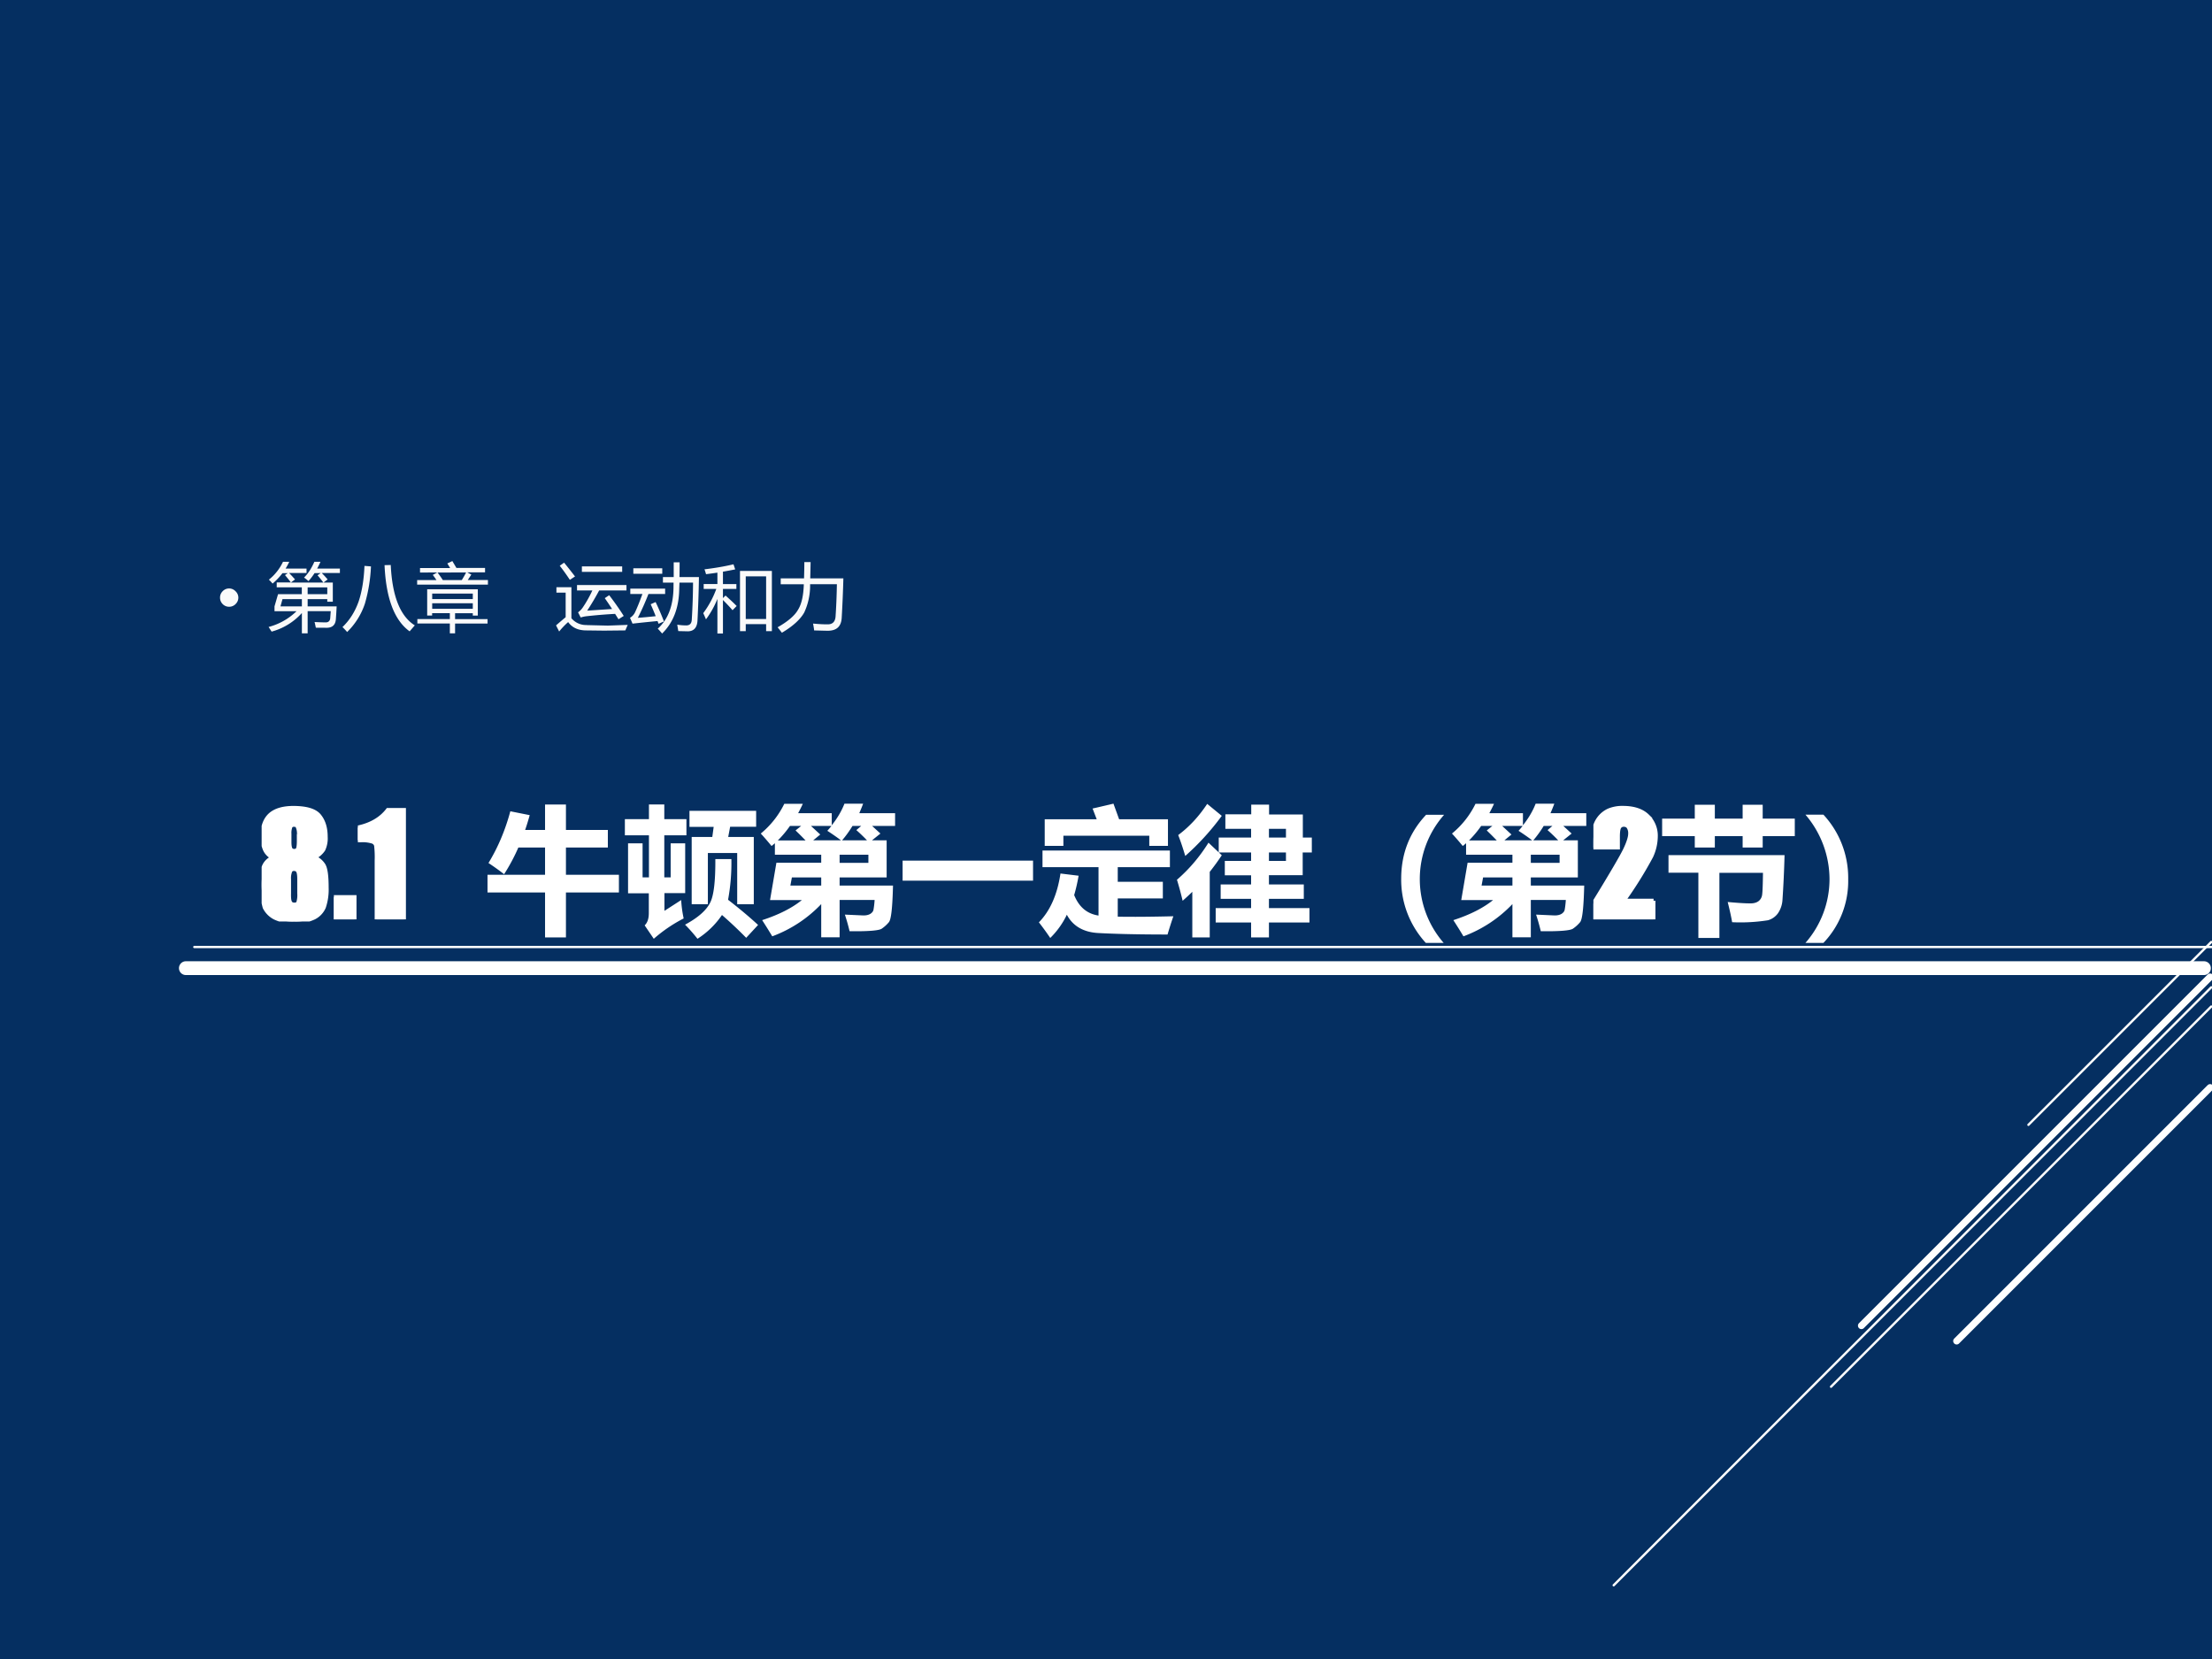 <svg xmlns="http://www.w3.org/2000/svg" xmlns:xlink="http://www.w3.org/1999/xlink" width="960" height="720" viewBox="0 0 720 540"><rect x="0" y="0" width="720" height="540" fill="#808080" stroke="none"/><g data-name="P"><clipPath id="a"><path fill-rule="evenodd" d="M0 540h720V0H0Z"/></clipPath><g clip-path="url(#a)"><path fill="#052f61" fill-rule="evenodd" d="M0 540h720V0H0Z"/></g></g><g data-name="P"><clipPath id="b"><path fill-rule="evenodd" d="M0 540h720V0H0Z"/></clipPath><g clip-path="url(#b)"><path fill="none" stroke="#fff" stroke-linecap="round" stroke-linejoin="round" stroke-width=".75" d="m719.75 306.63-59.5 59.5"/></g></g><g data-name="P"><clipPath id="c"><path fill-rule="evenodd" d="M0 540h720V0H0Z"/></clipPath><g clip-path="url(#c)"><path fill="none" stroke="#fff" stroke-linecap="round" stroke-linejoin="round" stroke-width=".75" d="M719.75 321.37 525.25 516"/></g></g><g data-name="P"><clipPath id="d"><path fill-rule="evenodd" d="M0 540h720V0H0Z"/></clipPath><g clip-path="url(#d)"><path fill="none" stroke="#fff" stroke-linecap="round" stroke-linejoin="round" stroke-width=".75" d="M719.75 327.63 596 451.375"/></g></g><g data-name="P"><clipPath id="e"><path fill-rule="evenodd" d="M0 540h720V0H0Z"/></clipPath><g clip-path="url(#e)"><path fill="none" stroke="#fff" stroke-linecap="round" stroke-linejoin="round" stroke-width="2.25" d="m719.38 318-113.5 113.5"/></g></g><g data-name="P"><clipPath id="f"><path fill-rule="evenodd" d="M0 540h720V0H0Z"/></clipPath><g clip-path="url(#f)"><path fill="none" stroke="#fff" stroke-linecap="round" stroke-linejoin="round" stroke-width="2.25" d="m719.38 354-82.5 82.5"/></g></g><g data-name="P"><symbol id="g"><path d="M.38.463A.142.142 0 0 0 .445.411C.462.388.47.332.47.245A.398.398 0 0 0 .45.104.152.152 0 0 0 .38.029.306.306 0 0 0 .235 0a.293.293 0 0 0-.14.028.168.168 0 0 0-.073.074.631.631 0 0 0-.011.277c.007.035.03.063.07.084A.116.116 0 0 0 .024.52a.23.23 0 0 0-.018.098c0 .068.019.119.056.153.038.034.095.05.17.05C.32.82.38.804.413.768.446.73.463.679.463.612A.191.191 0 0 0 .446.52.167.167 0 0 0 .38.463m-.11.17A.122.122 0 0 1 .26.686C.257.695.248.699.234.699.221.7.213.694.208.685A.131.131 0 0 1 .201.633v-.06c0-.024.003-.04.008-.05C.214.516.223.51.235.51c.013 0 .022.005.027.013.004.01.007.028.007.056v.054M.272.305c0 .03-.003.05-.009.06C.257.375.247.38.233.38.222.38.212.375.207.365a.14.14 0 0 1-.009-.06V.202C.197.168.2.146.207.136.213.126.223.122.237.122.25.122.26.126.265.136a.19.19 0 0 1 .007.068v.1Z"/></symbol><symbol id="h"><path d="M.149.161V0H0v.161h.149Z"/></symbol><symbol id="i"><path d="M.333.79V0H.136v.424a.745.745 0 0 1-.004.11.04.04 0 0 1-.025.028.243.243 0 0 1-.087.01H0v.092c.095.02.168.063.217.127h.116Z"/></symbol><symbol id="j"><path d="M-2147483500-2147483500Z"/></symbol><use xlink:href="#g" fill="#fff" transform="matrix(45.024 0 0 -45.024 85.163 299.942)"/><use xlink:href="#h" fill="#fff" transform="matrix(45.024 0 0 -45.024 108.681 299.26)"/><use xlink:href="#i" fill="#fff" transform="matrix(45.024 0 0 -45.024 116.483 299.26)"/><use xlink:href="#j" fill="#fff" transform="matrix(45.024 0 0 -45.024 96688290000 -96688290000)"/><use xlink:href="#j" fill="#fff" transform="matrix(45.024 0 0 -45.024 96688290000 -96688290000)"/><use xlink:href="#j" fill="#fff" transform="matrix(45.024 0 0 -45.024 96688290000 -96688290000)"/><use xlink:href="#g" fill="none" stroke="#fff" stroke-miterlimit="10" stroke-width=".029" transform="matrix(45.024 0 0 -45.024 85.163 299.942)"/><use xlink:href="#h" fill="none" stroke="#fff" stroke-miterlimit="10" stroke-width=".029" transform="matrix(45.024 0 0 -45.024 108.681 299.26)"/><use xlink:href="#i" fill="none" stroke="#fff" stroke-miterlimit="10" stroke-width=".029" transform="matrix(45.024 0 0 -45.024 116.483 299.26)"/><use xlink:href="#j" fill="none" stroke="#fff" stroke-miterlimit="10" stroke-width=".029" transform="matrix(45.024 0 0 -45.024 96688290000 -96688290000)"/><use xlink:href="#j" fill="none" stroke="#fff" stroke-miterlimit="10" stroke-width=".029" transform="matrix(45.024 0 0 -45.024 96688290000 -96688290000)"/><use xlink:href="#j" fill="none" stroke="#fff" stroke-miterlimit="10" stroke-width=".029" transform="matrix(45.024 0 0 -45.024 96688290000 -96688290000)"/></g><g data-name="P"><symbol id="k"><path d="M0 .453h.416V.65H.223A1.377 1.377 0 0 0 .12.457a1.8 1.8 0 0 1-.113.081c.07.115.122.24.158.374L.305.884A1.781 1.781 0 0 0 .272.777h.144v.184h.151V.777H.87V.65H.567V.453H.95V.325H.567V0H.416v.325H0v.128Z"/></symbol><symbol id="l"><path d="M0 .865h.174v.106h.111V.865h.16V.748h-.16V.444h.046V.69h.105V.33h-.15V.202l.121.078A.862.862 0 0 1 .425.147 1.055 1.055 0 0 1 .209 0L.143.097c.02.019.03.048.03.088v.144h-.15V.69h.105V.444h.046v.304H0v.117m.466.06h.483V.81H.761A7.448 7.448 0 0 0 .747.736h.185V.25h-.12v.37H.6V.25H.483v.486h.149l.01.073H.467v.117m.188-.35H.77A1.47 1.47 0 0 0 .746.282C.826.22.898.16.963.1L.877.007a3.041 3.041 0 0 1-.175.165A.612.612 0 0 0 .525 0c-.03.038-.06.072-.09.102.093.05.154.103.182.16.026.051.038.156.037.314Z"/></symbol><symbol id="m"><path d="M.17.965h.134A1.3 1.3 0 0 0 .27.897h.243V.81c.038.047.07.1.092.156H.74A1.266 1.266 0 0 0 .712.897h.259V.805H.805L.865.75.804.701H.91V.433H.57V.374h.386C.952.217.943.129.926.109A.248.248 0 0 0 .874.062C.855.049.778.042.642.044.633.082.622.122.608.164L.742.158C.764.158.78.162.793.17c.012.008.02.018.022.03a.625.625 0 0 1 .008.07H.57V0H.437v.24A.939.939 0 0 0 .083.007 4.2 4.2 0 0 1 .01.124c.12.039.215.087.287.145h-.23l.046.27h.324v.058H.102V.68A.66.66 0 0 0 .078.66C.053.69.028.72 0 .75a.643.643 0 0 1 .17.215m.193-.16L.43.743.379.701H.58C.551.723.518.746.481.77c.01.01.02.023.03.035H.363M.252.773l.04.032H.211A.772.772 0 0 0 .123.7h.201a2.515 2.515 0 0 1-.072.072M.587.701h.181a1.314 1.314 0 0 1-.077.074l.035.03H.663A.783.783 0 0 0 .587.7M.778.538v.059H.57V.538h.208M.214.374h.223v.059H.225L.214.374Z"/></symbol><symbol id="n"><path d="M0 .145h.943V0H0v.145Z"/></symbol><symbol id="o"><path d="m.389.936.15.035L.58.858h.353V.666H.798v.073H.177V.666H.042v.192h.376l-.03.078m.508-.53v-.12H.57V.154C.677.152.81.153.972.157A3.245 3.245 0 0 1 .93.025C.698.025.53.03.424.036.32.043.245.087.202.168A.593.593 0 0 0 .082 0 2.07 2.07 0 0 1 0 .113c.081.083.133.2.156.353L.287.45A1.246 1.246 0 0 0 .255.31C.29.224.347.175.431.162v.35H.026v.12h.921v-.12H.57V.406h.326Z"/></symbol><symbol id="p"><path d="M.218.966.324.879A1.829 1.829 0 0 0 .06.589C.044.642.028.692.009.74.092.802.16.877.219.966M.28.212h.256v.067h-.22v.104h.22v.066h-.19v.104h.19v.061H.303l.021-.02a1.773 1.773 0 0 0-.087-.12V0H.111v.33a1.49 1.49 0 0 0-.07-.065A2.285 2.285 0 0 1 0 .417c.09.078.165.167.228.268l.074-.07v.107h.234v.063H.35V.89h.187V.96h.129V.889h.244V.722h.065V.614H.909V.45H.665V.383h.252V.279H.665V.212h.293V.108H.665V0H.536v.108H.28v.104m.508.573H.665V.722h.123v.063m0-.232v.061H.665V.553h.123Z"/></symbol><symbol id="q"><path d="M.178 0A.673.673 0 0 0 0 .464c0 .18.06.335.18.462h.13A.703.703 0 0 1 .307 0h-.13Z"/></symbol><use xlink:href="#k" fill="#fff" transform="matrix(45.024 0 0 -45.024 158.683 305.13)"/><use xlink:href="#l" fill="#fff" transform="matrix(45.024 0 0 -45.024 203.396 305.57)"/><use xlink:href="#m" fill="#fff" transform="matrix(45.024 0 0 -45.024 247.629 305.086)"/><use xlink:href="#n" fill="#fff" transform="matrix(45.024 0 0 -45.024 293.796 286.663)"/><use xlink:href="#o" fill="#fff" transform="matrix(45.024 0 0 -45.024 338.16 305.306)"/><use xlink:href="#p" fill="#fff" transform="matrix(45.024 0 0 -45.024 383.096 305.13)"/><use xlink:href="#q" fill="#fff" transform="matrix(45.024 0 0 -45.024 456.085 306.91)"/><use xlink:href="#m" fill="#fff" transform="matrix(45.024 0 0 -45.024 472.614 305.086)"/></g><g data-name="P"><symbol id="r"><path d="M.434.135V0H0v.113c.129.21.205.34.229.39.024.05.037.09.037.117a.082.082 0 0 1-.012.048C.247.678.236.684.221.684A.037.037 0 0 1 .187.667C.18.655.177.632.177.597V.52H0v.03c0 .044.002.078.007.104A.184.184 0 0 0 .11.787a.253.253 0 0 0 .103.019c.079 0 .138-.02.178-.059A.196.196 0 0 0 .451.6.35.35 0 0 0 .418.456a2.906 2.906 0 0 0-.2-.321h.217Z"/></symbol><use xlink:href="#r" fill="#fff" transform="matrix(45.024 0 0 -45.024 518.647 299.26)"/><use xlink:href="#r" fill="none" stroke="#fff" stroke-miterlimit="10" stroke-width=".029" transform="matrix(45.024 0 0 -45.024 518.647 299.26)"/></g><g data-name="P"><symbol id="s"><path d="M0 .863h.236v.1h.145v-.1h.201v.1h.145v-.1h.232V.736H.727V.654H.582v.082H.381V.654H.236v.082H0v.127M.506.114C.499.156.488.204.474.26.54.254.596.25.639.25c.025 0 .045.006.059.017a.068.068 0 0 1 .025.046c.003.021.005.073.006.158H.414V0H.262v.472H.046v.127h.839A7.822 7.822 0 0 0 .87.275.192.192 0 0 0 .837.178a.134.134 0 0 0-.072-.05 1.275 1.275 0 0 0-.26-.014Z"/></symbol><symbol id="t"><path d="M.13 0H0a.7.7 0 0 1 .174.46A.72.72 0 0 1 0 .927h.13A.672.672 0 0 0 .309.46.646.646 0 0 0 .13 0Z"/></symbol><use xlink:href="#s" fill="#fff" transform="matrix(45.024 0 0 -45.024 541.02 305.306)"/><use xlink:href="#t" fill="#fff" transform="matrix(45.024 0 0 -45.024 587.668 306.91)"/></g><g data-name="P" transform="matrix(45.024 0 0 -45.024 96688290000 -96688290000)"><use xlink:href="#j" fill="#fff"/><use xlink:href="#j" fill="none" stroke="#fff" stroke-miterlimit="10" stroke-width=".029"/></g><g data-name="P"><symbol id="u"><path d="M0 .124a.12.12 0 0 0 .036.087.12.12 0 0 0 .088.037A.12.12 0 0 0 .21.21.118.118 0 0 0 .248.124.12.12 0 0 0 .21.036.12.12 0 0 0 .124 0a.12.12 0 0 0-.088.036A.12.12 0 0 0 0 .124Z"/></symbol><use xlink:href="#u" fill="#fafafa" transform="matrix(24.024 0 0 -24.024 71.623 197.497)"/><symbol id="v"><path d="M.62.969h.083A1.339 1.339 0 0 0 .658.877h.308v-.06H.72A1.24 1.24 0 0 0 .8.73L.744.688H.87v-.26H.795v.035H.529V.365h.393a5.677 5.677 0 0 0-.01-.167C.908.116.866.075.787.075L.64.076C.635.1.63.126.623.153.687.15.737.148.773.148c.038 0 .059.02.062.058L.842.3H.529V0H.451v.275a.848.848 0 0 0-.41-.252L0 .086a.853.853 0 0 1 .378.213H.08v.066L.128.53H.45v.093H.11v.066h.192a2.055 2.055 0 0 1-.08.1L.26.815H.188A.88.88 0 0 0 .054.674a.807.807 0 0 1-.05.053.68.68 0 0 1 .191.242H.28A.887.887 0 0 0 .23.877h.284v-.06H.278C.304.79.331.761.358.73L.302.688h.44a1.653 1.653 0 0 1-.079.098l.042.03H.623A.824.824 0 0 0 .54.707a.439.439 0 0 1-.06.048C.536.81.582.882.62.969M.161.365h.29v.098H.188L.161.365m.634.257H.529V.53h.266v.093Z"/></symbol><symbol id="w"><path d="M.298.896.386.889A2.127 2.127 0 0 0 .304.385.958.958 0 0 0 .063 0 .852.852 0 0 1 0 .067c.098.094.171.21.22.35.044.132.07.291.078.479m.273.01.083.002C.674.486.782.214.98.09A5.966 5.966 0 0 1 .91.009C.703.158.59.457.57.905Z"/></symbol><symbol id="x"><path d="M.003.193h.44v.08H.203V.241H.136v.356h.686V.24H.754v.032h-.24v-.08h.44v-.06h-.44V0H.443v.133h-.44v.06M0 .721h.262a1.12 1.12 0 0 1-.05.07l.059.033H.039v.06h.408L.409.947l.068.032.055-.093H.92v-.06H.678l.056-.03A3.081 3.081 0 0 0 .686.722h.273V.66H0v.06M.204.332h.55v.075h-.55V.332m.55.206h-.55V.464h.55v.074M.348.721h.257c.02.033.04.067.058.103H.276C.306.784.33.75.348.721Z"/></symbol><use xlink:href="#v" fill="#fafafa" transform="matrix(24.024 0 0 -24.024 87.428 206.142)"/><use xlink:href="#w" fill="#fafafa" transform="matrix(24.024 0 0 -24.024 111.475 205.72)"/><use xlink:href="#x" fill="#fafafa" transform="matrix(24.024 0 0 -24.024 135.78 206.142)"/><symbol id="y"><path d="M-2147483500-2147483500Z"/></symbol><use xlink:href="#y" fill="#fafafa" transform="matrix(24.024 0 0 -24.024 51591145000 -51591145000)"/><use xlink:href="#y" fill="#fafafa" transform="matrix(24.024 0 0 -24.024 51591145000 -51591145000)"/><use xlink:href="#y" fill="#fafafa" transform="matrix(24.024 0 0 -24.024 51591145000 -51591145000)"/><symbol id="z"><path d="m.66.452.06.04C.795.394.86.301.917.211L.846.166.8.239A6.864 6.864 0 0 1 .403.206.426.426 0 0 1 .334.19L.298.26A.252.252 0 0 1 .36.323C.406.39.45.467.492.556H.284V.63h.67V.556H.584A3.46 3.46 0 0 0 .422.283l.337.022C.727.355.694.404.66.452M.415.087.701.08l.27.01A3.253 3.253 0 0 1 .939.015L.65.012l-.25.003C.294.017.216.055.164.128A1.014 1.014 0 0 1 .042 0L0 .083c.002.002.045.04.13.111v.333H.005V.6h.203V.18A.258.258 0 0 1 .415.088M.35.882h.546V.808H.35v.074M.108.934C.158.873.208.81.257.746L.187.7C.145.764.098.83.05.891l.06.043Z"/></symbol><symbol id="A"><path d="M.446.765h.146v.2h.08c0-.067 0-.134-.002-.2h.264A16.51 16.51 0 0 0 .914.17C.907.078.864.032.786.03L.654.033.64.12C.684.113.725.11.762.11.81.11.835.136.837.19c.01.162.016.329.017.5H.67L.667.607C.664.351.587.148.435 0a1.339 1.339 0 0 1-.059.066C.512.187.583.368.589.61L.59.69H.446v.075m-.1-.337C.389.339.427.25.46.164A4.939 4.939 0 0 1 .387.132L.373.169A16.898 16.898 0 0 1 .034.134L0 .213a.174.174 0 0 1 .07.079C.1.356.133.438.168.536H.004v.072h.472V.536H.25A3.549 3.549 0 0 0 .106.213c.075.005.156.013.242.022A3.48 3.48 0 0 1 .28.397l.068.03M.045.884h.392V.81H.045v.072Z"/></symbol><symbol id="B"><path d="M.498.848H.93V.032H.852v.095H.576V.032H.498v.816M.852.775H.576V.197h.276v.578M0 .276c.074.099.133.208.177.328H.006v.067h.186v.154A5.506 5.506 0 0 0 .038.804.883.883 0 0 1 .017.87C.152.886.283.908.41.938L.433.869A5.4 5.4 0 0 0 .267.838V.67h.182V.604H.267V.48l.035.035C.353.469.404.423.453.373L.397.316C.358.361.315.407.267.454V0H.192v.469A1.227 1.227 0 0 0 .037.192 1.91 1.91 0 0 1 0 .276Z"/></symbol><symbol id="C"><path d="M.042.737h.316C.36.81.362.882.362.957h.085a33.463 33.463 0 0 0-.005-.22h.449a16.813 16.813 0 0 0-.023-.54C.86.085.8.03.688.027.635.027.571.03.495.031A1.05 1.05 0 0 1 .48.124h.003C.568.116.633.113.681.114c.063 0 .098.035.104.104C.793.334.8.48.803.658H.44A.862.862 0 0 0 .36.273C.307.18.207.088.058 0A6.92 6.92 0 0 1 0 .074c.141.08.234.16.278.24.046.074.072.188.077.343H.042v.08Z"/></symbol><use xlink:href="#z" fill="#fafafa" transform="matrix(24.024 0 0 -24.024 180.995 205.556)"/><use xlink:href="#A" fill="#fafafa" transform="matrix(24.024 0 0 -24.024 205.066 206.213)"/><use xlink:href="#B" fill="#fafafa" transform="matrix(24.024 0 0 -24.024 228.902 206.213)"/><use xlink:href="#C" fill="#fafafa" transform="matrix(24.024 0 0 -24.024 253.113 205.955)"/><use xlink:href="#y" fill="#fafafa" transform="matrix(24.024 0 0 -24.024 51591145000 -51591145000)"/><use xlink:href="#y" fill="#fafafa" transform="matrix(24.024 0 0 -24.024 51591145000 -51591145000)"/></g><g data-name="P"><clipPath id="D"><path fill-rule="evenodd" d="M0 540h720V0H0Z"/></clipPath><g clip-path="url(#D)"><path fill="none" stroke="#fff" stroke-linecap="round" stroke-linejoin="round" stroke-width=".75" d="M63.25 308.25h656.88"/></g></g><path fill="none" stroke="#fff" stroke-linecap="round" stroke-linejoin="round" stroke-width="4.5" d="M60.5 315.13h656.88" data-name="P"/></svg>